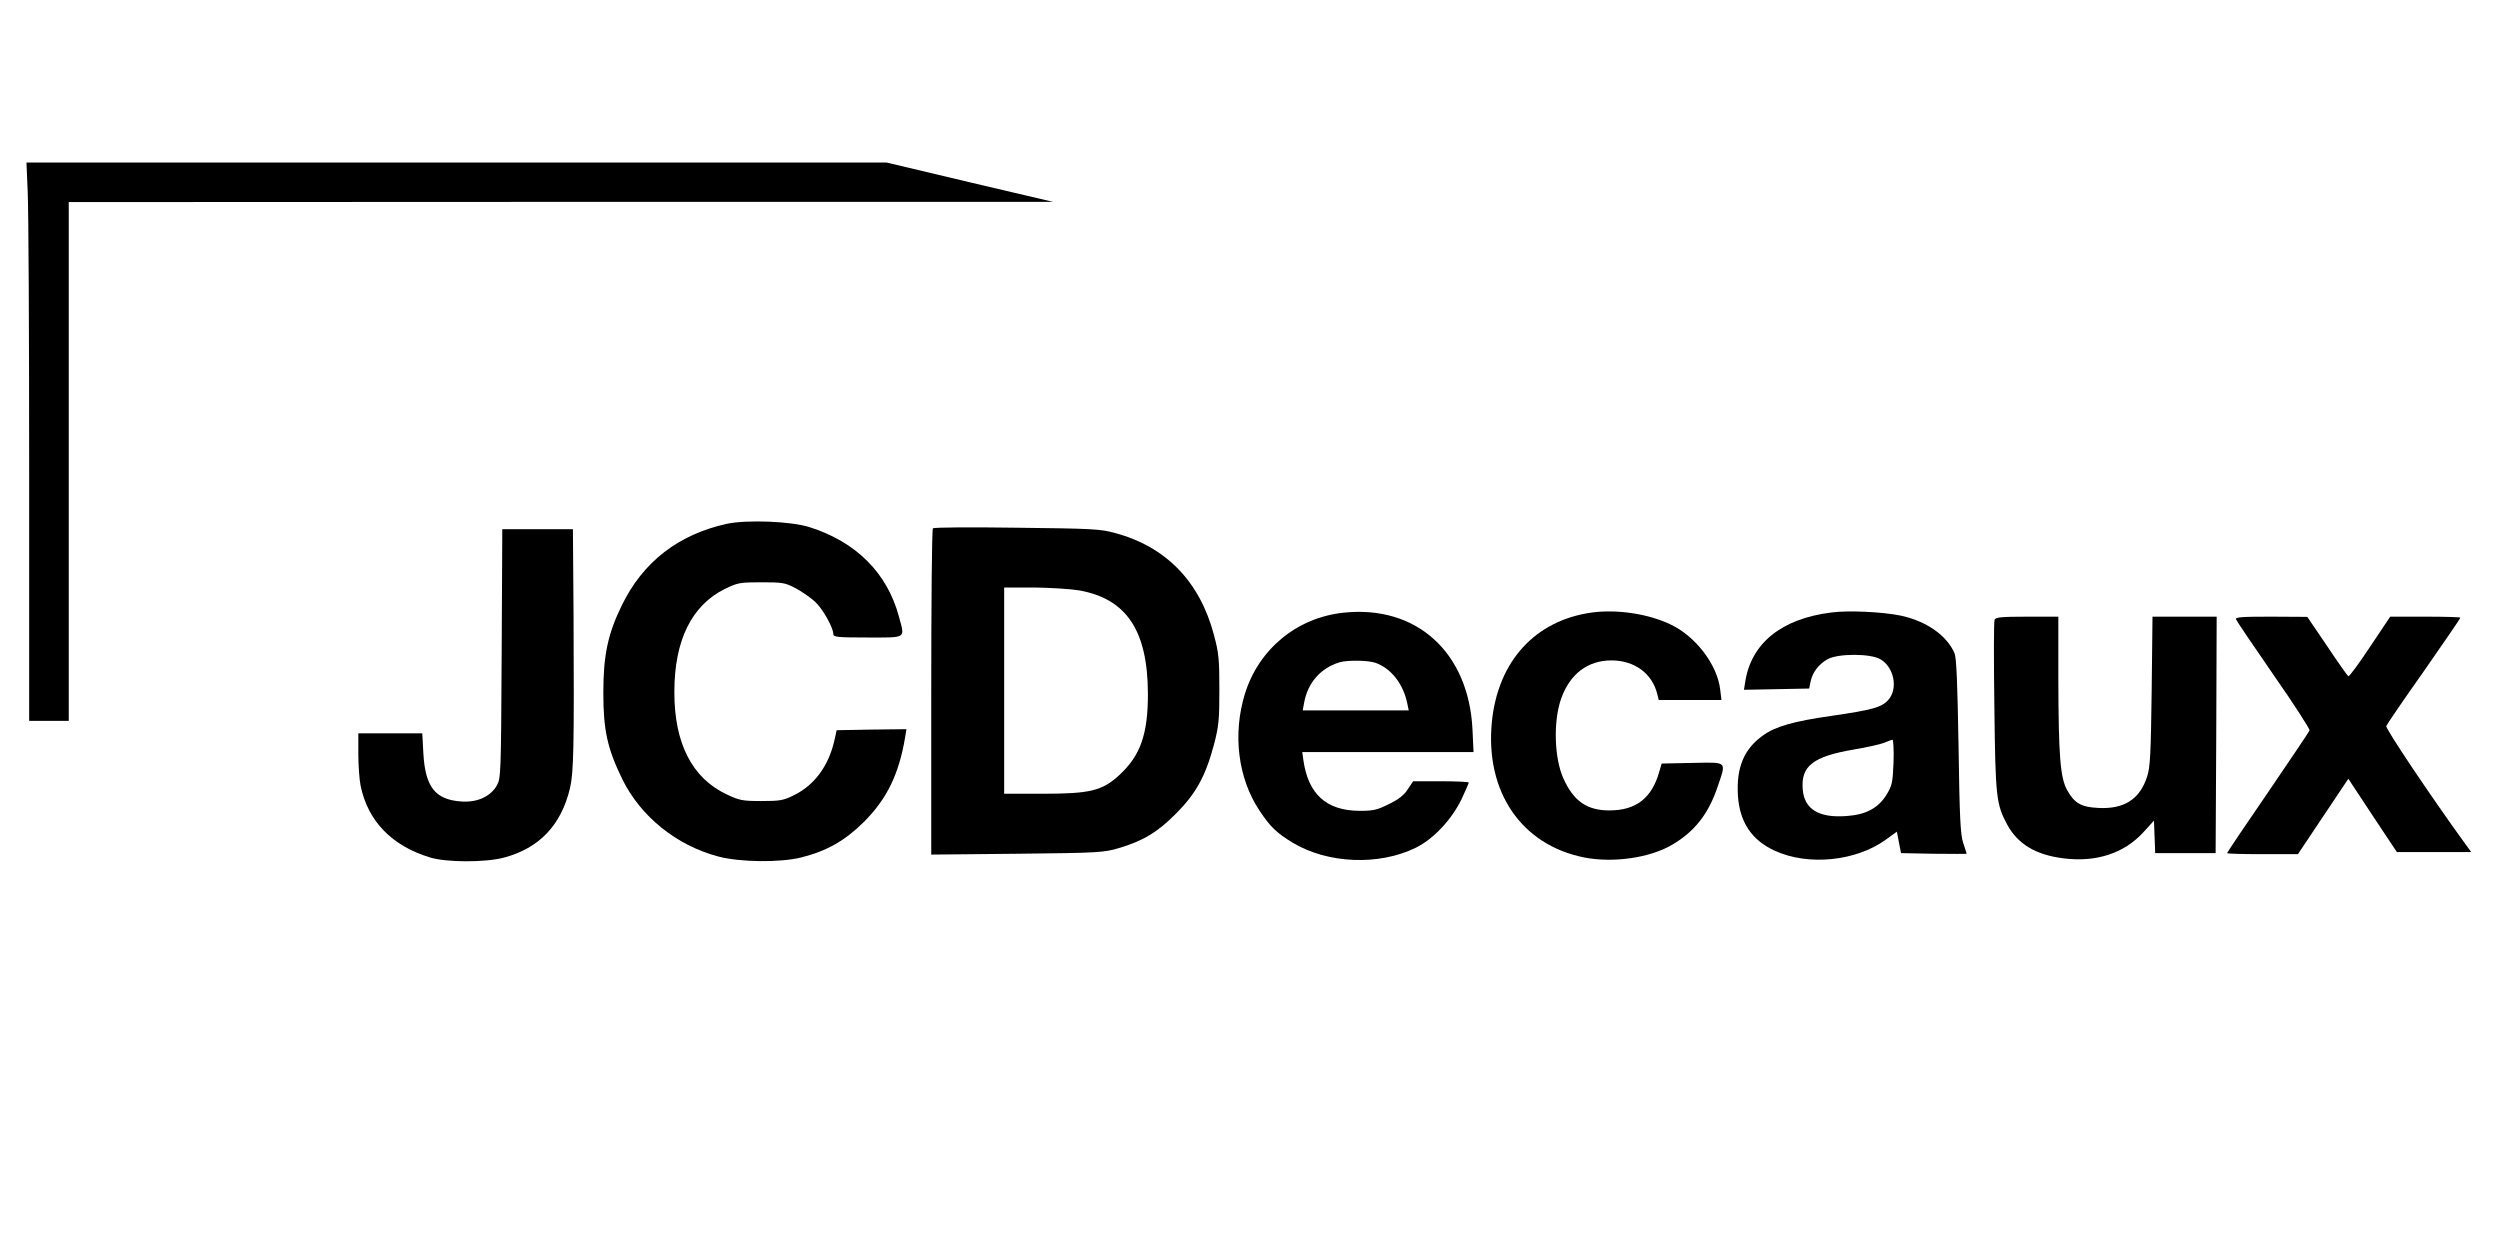 <svg width="200" height="100" version="1.0" viewBox="0 0 1200 472" xmlns="http://www.w3.org/2000/svg"><g transform="translate(0 472) scale(.1 -.1)"><path d="m133 4438c4-79 7-682 7-1340v-1198h95 95v1245 1245l2363 1h2362l-400 94-400 95h-2064-2064l6-142z"/><path d="m3490 2846c-233-51-403-182-505-391-67-137-89-239-89-420 0-180 19-267 91-415 88-179 260-318 460-371 104-28 297-30 398-5 124 31 211 81 301 170 111 111 169 229 199 409l6 37-167-2-168-3-11-50c-28-122-96-214-194-262-50-25-67-28-156-28-91 0-106 3-167 32-166 78-252 246-251 493 0 246 83 414 242 493 62 30 72 32 176 32 101 0 114-2 163-28 29-15 70-44 92-63 38-34 90-126 90-158 0-14 22-16 165-16 189 0 179-7 150 100-56 209-205 359-430 430-90 28-297 36-395 16z"/><path d="m4478 2824c-5-4-8-358-8-786v-780l413 4c392 4 416 6 487 27 118 35 187 77 275 166 95 95 142 180 182 331 23 87 26 119 26 264 0 146-3 176-26 262-68 257-230 424-476 490-69 19-112 21-471 25-217 3-398 2-402-3zm703-298c227-41 328-193 329-496 0-196-36-297-138-391-82-75-139-89-368-89h-184v495 495h143c78-1 176-7 218-14z"/><path d="m2408 2223c-3-579-4-599-23-633-31-54-95-83-172-77-125 9-172 70-181 233l-5 94h-153-154v-100c0-54 5-123 11-152 35-170 151-289 334-344 79-24 264-24 352-1 172 45 277 157 319 334 18 77 20 201 17 836l-3 407h-170-169l-3-597z"/><path d="m6448 2419c-223-24-405-174-472-388-60-194-34-406 69-561 53-80 83-108 160-155 168-101 414-111 591-24 85 42 171 134 219 232 19 41 35 77 35 81 0 3-60 6-134 6h-133l-26-39c-18-28-45-49-91-71-56-28-75-32-140-32-160 1-247 80-270 245l-5 37h411 411l-5 108c-18 372-270 599-620 561zm153-240c75-26 135-101 154-196l7-33h-255-254l7 38c18 96 79 165 170 193 39 11 133 10 171-2z"/><path d="m7642 2420c-272-37-452-233-481-525-33-335 141-591 444-651 138-27 314-2 421 61 108 63 175 149 218 277 43 127 51 119-121 116l-147-3-12-41c-36-126-112-184-239-184-107 0-171 44-220 152-45 98-50 277-11 386 42 117 127 182 241 182 111 0 196-63 220-162l7-28h150 151l-6 50c-14 120-118 256-239 313-107 51-256 73-376 57z"/><path d="m8790 2420c-239-30-384-147-413-333l-6-38 157 3 156 3 7 34c9 43 37 81 80 106 49 29 209 29 256 0 64-38 84-138 39-192-32-38-75-50-274-79-183-26-271-51-331-95-90-65-127-153-119-287 8-128 66-215 178-266 160-73 388-50 531 53l54 39 10-52 10-51 158-3c86-1 157-1 157 0 0 2-8 26-17 53-13 42-17 119-22 465-5 297-10 423-19 444-37 86-136 155-258 181-87 18-252 26-334 15zm299-718c-4-100-7-113-34-157-39-64-100-96-192-102-133-10-203 33-210 129-9 111 50 157 244 190 65 11 132 26 148 33 17 7 34 14 39 14 4 1 7-48 5-107z"/><path d="m9574 2385c-4-8-4-196-1-418 5-436 9-467 62-566 51-93 136-144 269-161 158-20 292 24 385 126l50 55 6-156h145 145l3 568 2 567h-154-154l-4-357c-4-303-7-366-22-411-35-109-111-157-235-150-82 4-114 23-149 86-33 59-41 167-42 530v302h-150c-125 0-152-3-156-15z"/><path d="m10733 2387c3-8 84-128 181-268 97-139 174-259 172-265-3-7-93-141-200-298-108-157-196-288-196-291s76-5 170-5h170l242 362 116-176 117-176h178 179l-35 48c-160 221-378 546-373 557 3 8 84 127 181 264 96 138 175 253 175 256s-76 5-168 5h-169l-97-145c-53-80-100-144-104-141-4 2-50 67-102 145l-95 140-174 1c-141 0-172-2-168-13z"/></g></svg>